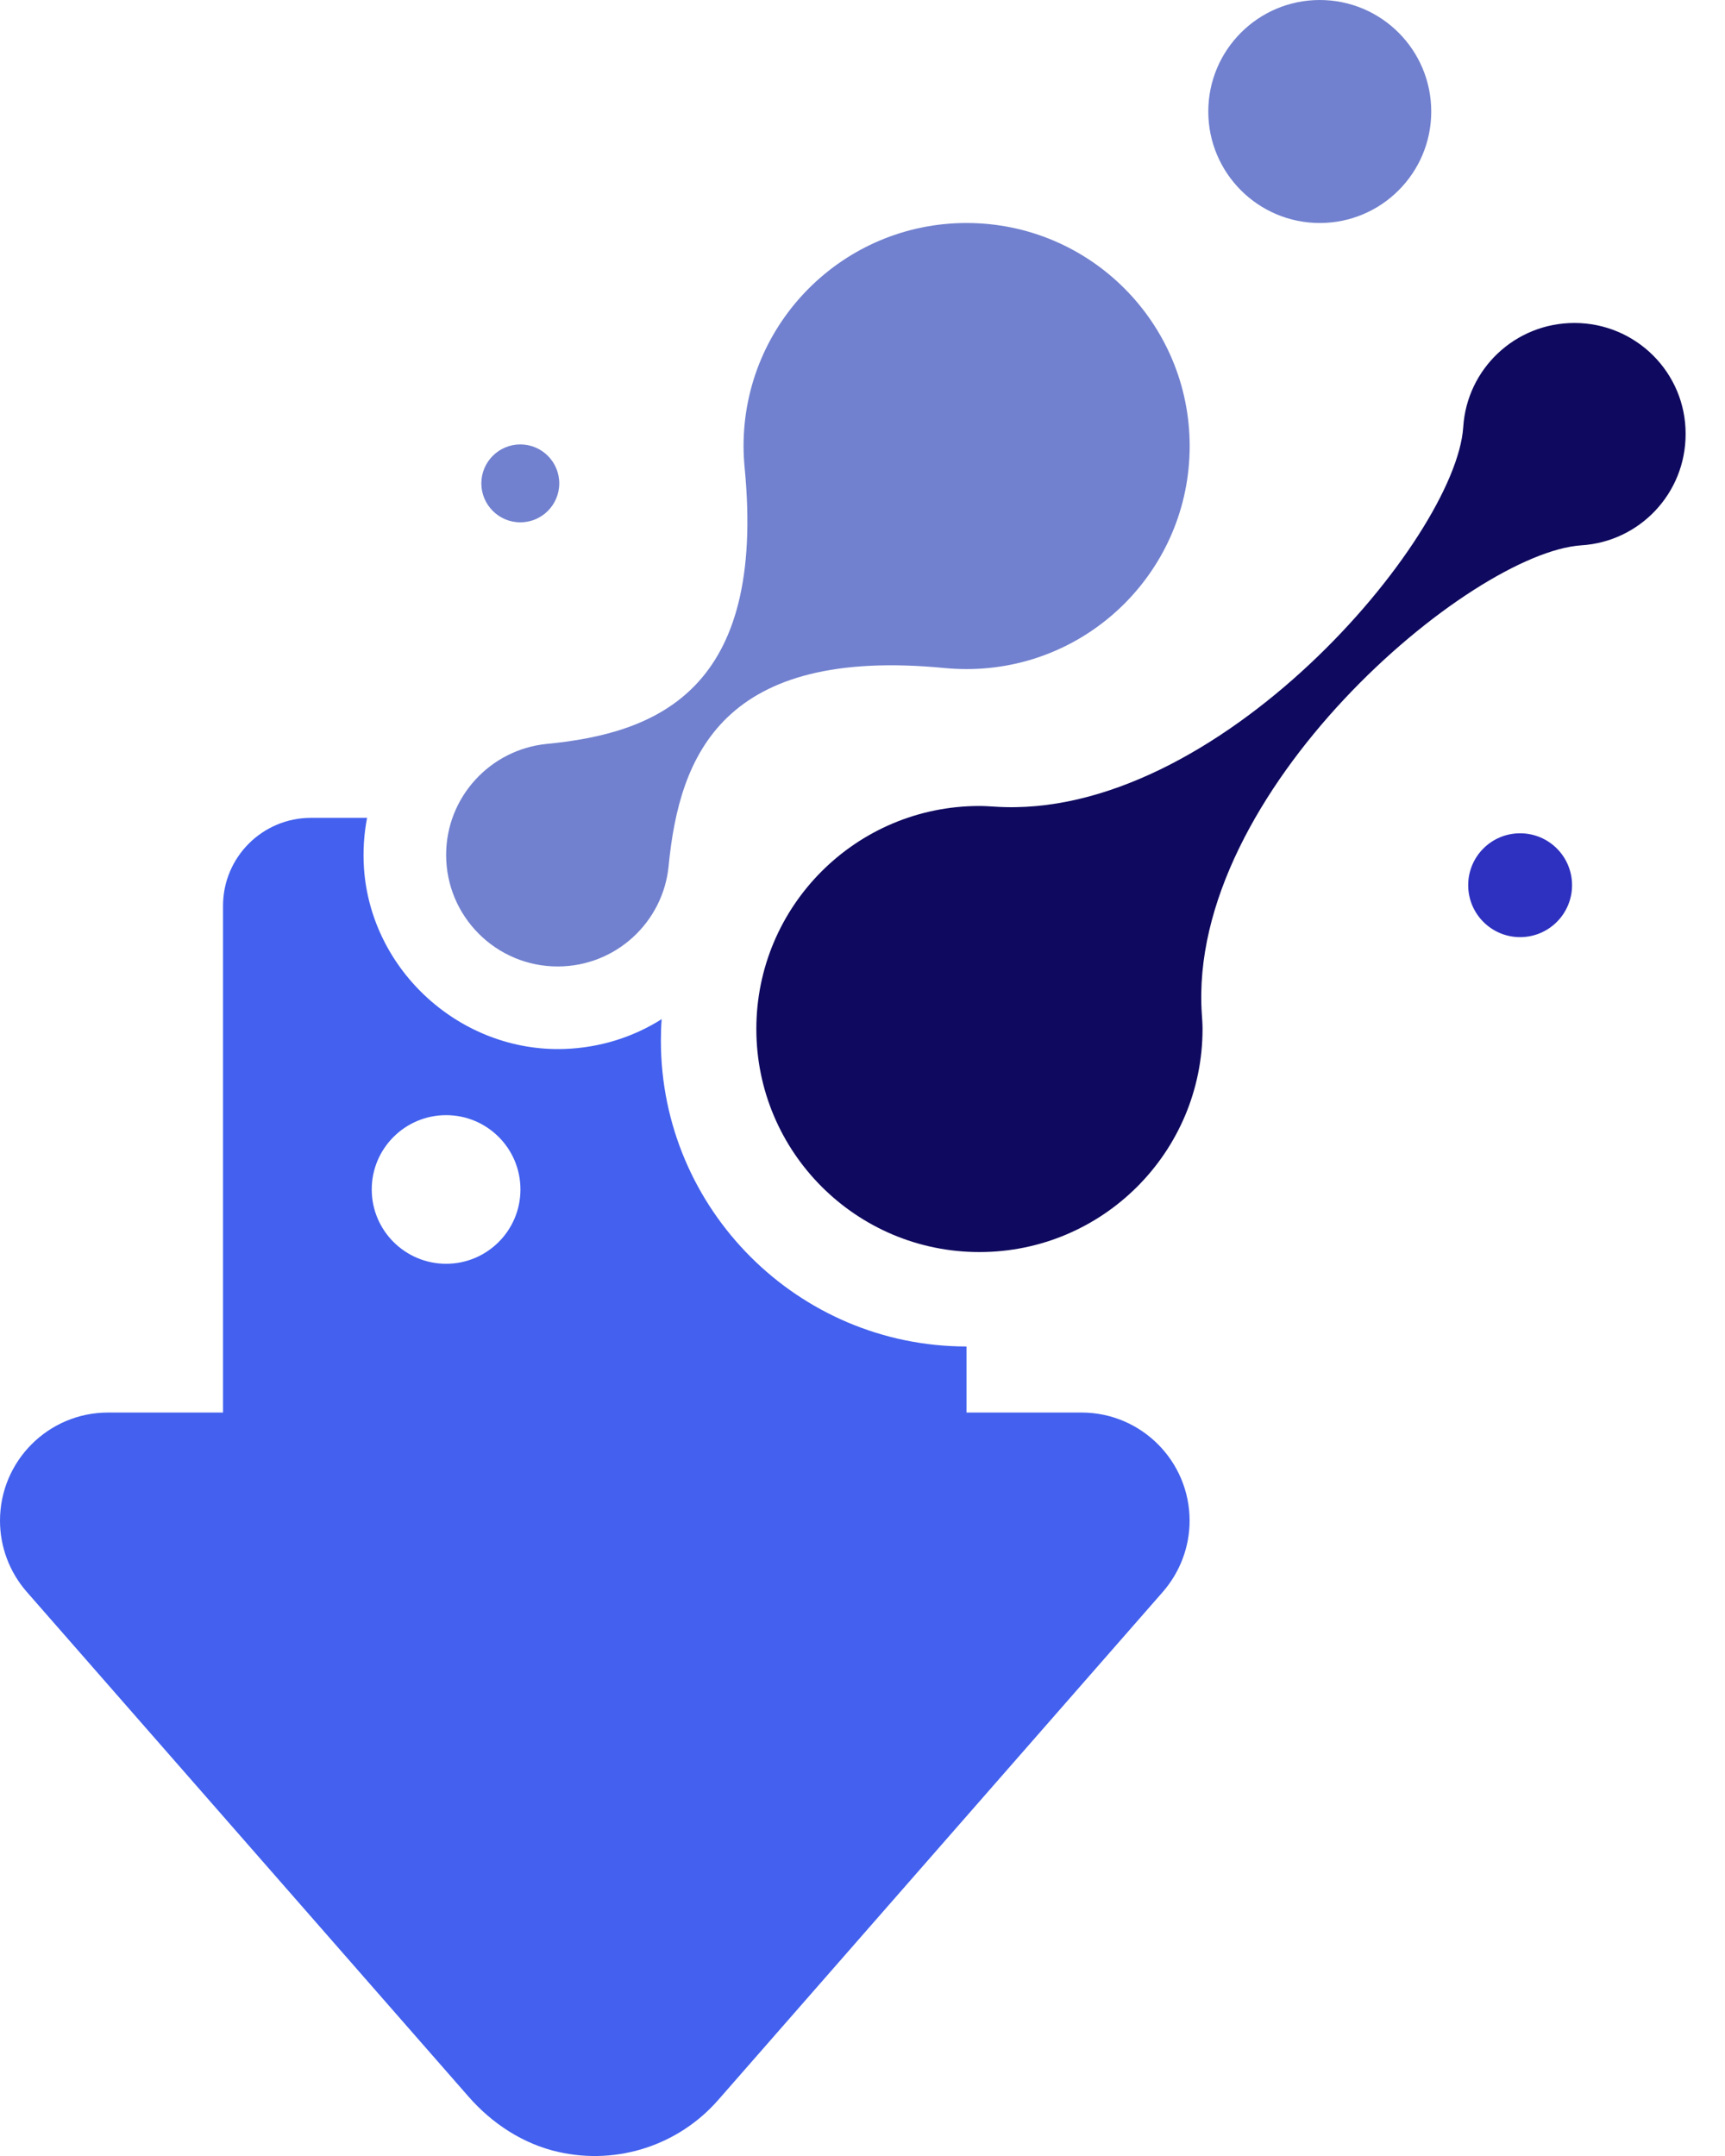 <svg width="24" height="30" viewBox="0 0 24 30" fill="none" xmlns="http://www.w3.org/2000/svg">
    <path d="M13.148 9.296C13.247 9.305 13.347 9.31 13.448 9.31C15.163 9.31 16.552 7.921 16.552 6.207C16.552 4.493 15.163 3.103 13.448 3.103C11.734 3.103 10.345 4.493 10.345 6.207C10.345 6.308 10.351 6.409 10.36 6.507C10.66 9.596 9.153 10.201 7.609 10.351C6.823 10.428 6.207 11.09 6.207 11.896C6.207 12.753 6.902 13.448 7.759 13.448C8.566 13.448 9.228 12.833 9.303 12.046C9.453 10.502 10.059 8.995 13.148 9.296Z" fill="#7181CF"/>
    <path d="M9.195 14.482C9.195 14.381 9.198 14.281 9.206 14.181C8.811 14.431 8.348 14.579 7.851 14.596C6.415 14.644 5.162 13.514 5.064 12.081C5.048 11.84 5.064 11.605 5.107 11.38H4.327C3.651 11.38 3.103 11.928 3.103 12.604V19.655H1.504C0.673 19.655 0 20.329 0 21.16C0 21.524 0.132 21.875 0.372 22.15L6.518 29.173C6.848 29.551 7.281 29.834 7.77 29.944C8.602 30.131 9.448 29.842 9.991 29.222L16.179 22.15C16.418 21.875 16.551 21.524 16.551 21.16C16.551 20.329 15.877 19.655 15.047 19.655H13.447V18.736C11.103 18.735 9.195 16.827 9.195 14.482ZM6.207 15.517C6.778 15.517 7.241 15.98 7.241 16.551C7.241 17.122 6.778 17.585 6.207 17.585C5.636 17.585 5.172 17.122 5.172 16.551C5.172 15.98 5.636 15.517 6.207 15.517Z" fill="#4361EE"/>
    <path d="M16.811 1.552C16.811 0.695 17.506 0 18.362 0C19.219 0 19.913 0.695 19.913 1.552C19.913 2.409 19.218 3.103 18.362 3.103C17.506 3.103 16.811 2.408 16.811 1.552Z" fill="#7181CF"/>
    <path d="M21.905 4.494C21.08 4.494 20.409 5.133 20.358 5.943C20.256 7.491 16.934 11.433 13.835 11.224C13.766 11.22 13.697 11.215 13.627 11.215C11.913 11.215 10.523 12.604 10.523 14.318C10.523 16.032 11.913 17.422 13.627 17.422C15.341 17.422 16.731 16.032 16.731 14.318C16.731 14.249 16.726 14.18 16.721 14.11C16.513 11.016 20.455 7.69 22.002 7.588C22.813 7.537 23.452 6.865 23.452 6.041C23.456 5.188 22.762 4.494 21.905 4.494Z" fill="#0F0A5F"/>
    <path d="M21.149 13.04C21.549 13.04 21.872 12.716 21.872 12.317C21.872 11.918 21.549 11.595 21.149 11.595C20.75 11.595 20.427 11.918 20.427 12.317C20.427 12.716 20.75 13.04 21.149 13.04Z" fill="#2E31BF"/>
    <path d="M7.239 7.268C7.539 7.268 7.781 7.025 7.781 6.726C7.781 6.427 7.539 6.184 7.239 6.184C6.94 6.184 6.697 6.427 6.697 6.726C6.697 7.025 6.94 7.268 7.239 7.268Z" fill="#7181CF"/>
</svg>
